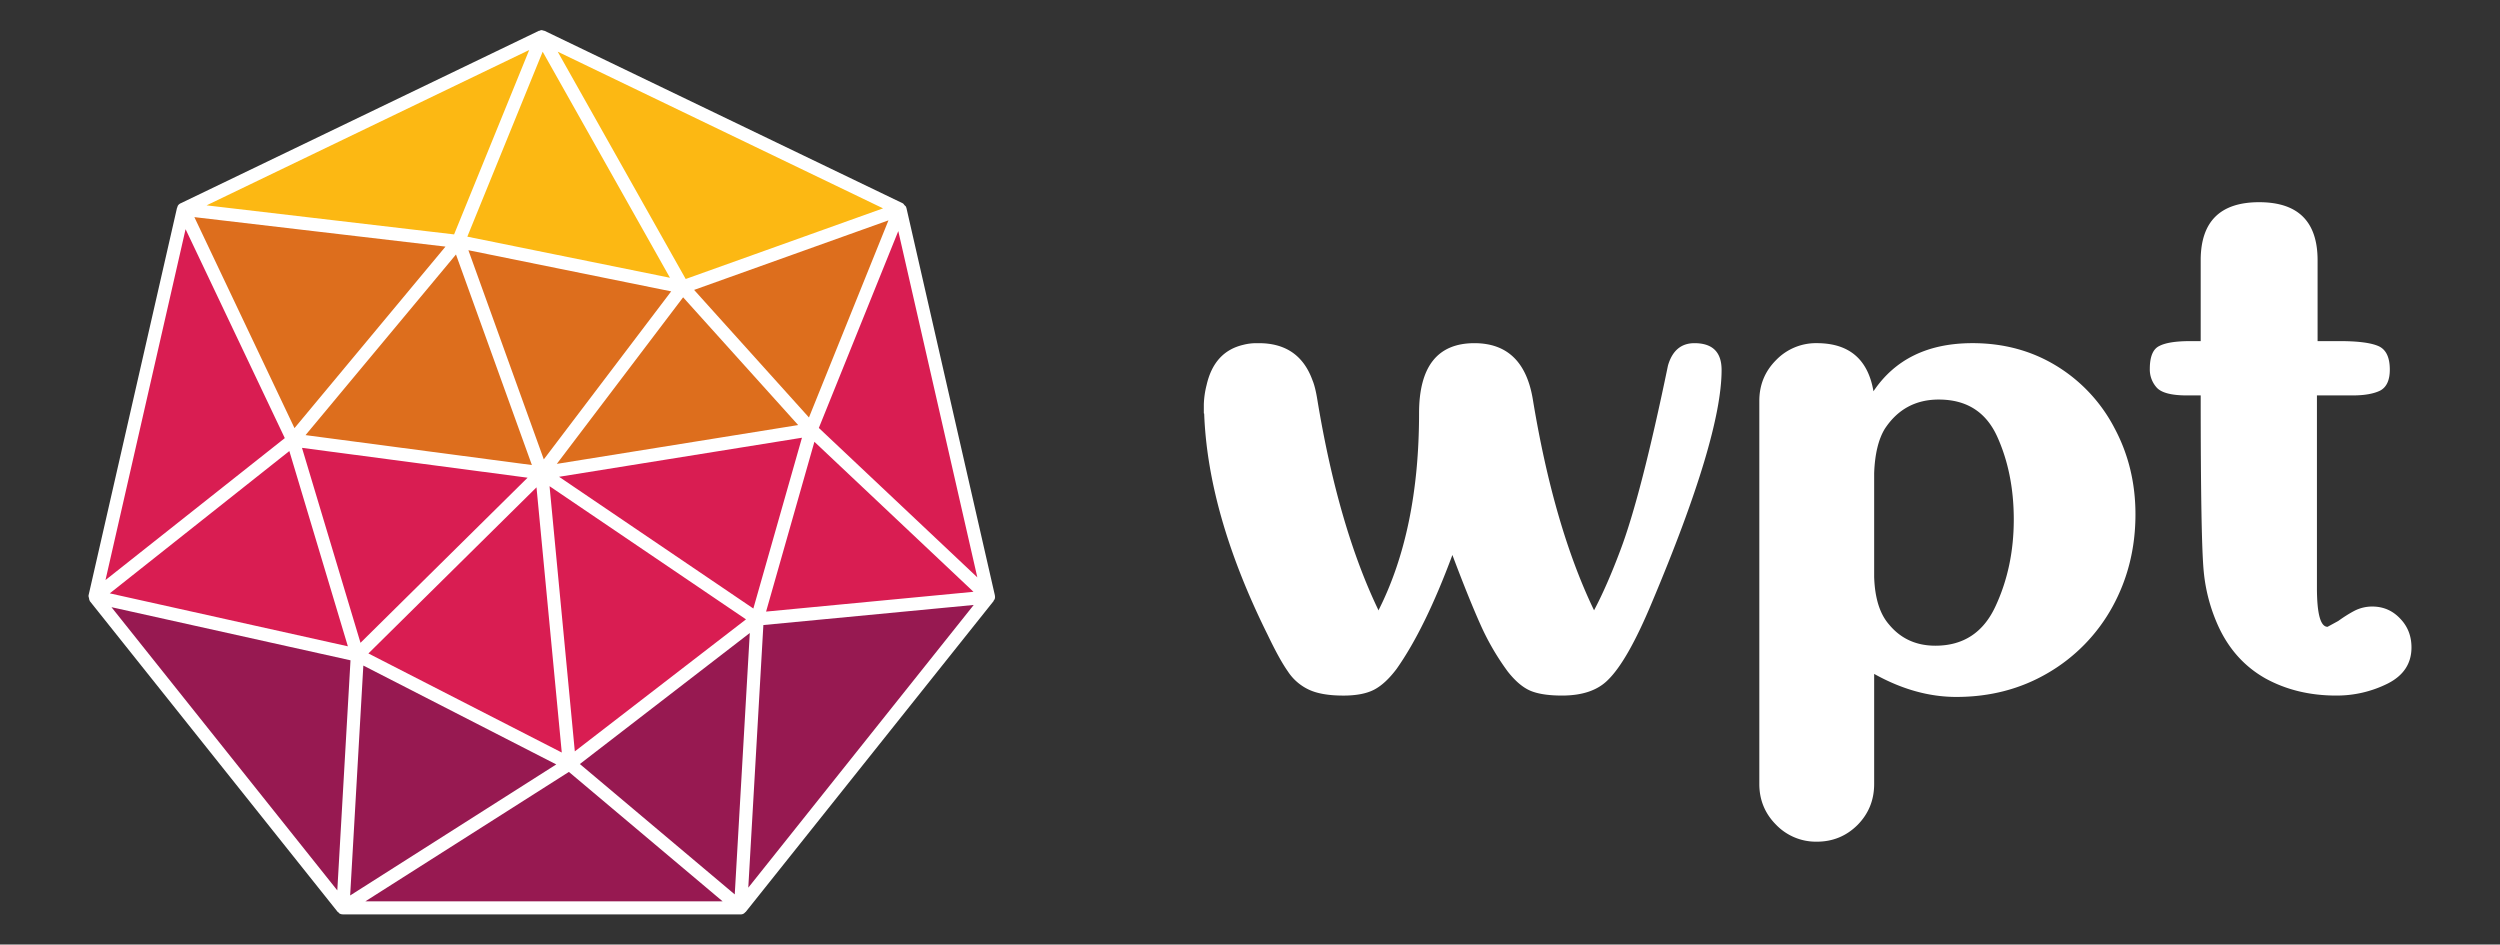 <svg version="1.1" id="Layer_1" xmlns="http://www.w3.org/2000/svg" x="0" y="0" viewBox="0 0 144.25 54.5" xml:space="preserve"><rect x="0" y="0" width="144.25" height="54.5" fill="#333333" stroke="none"/><g id="XMLID_27_"><g id="XMLID_46_"><path id="XMLID_482_" fill="#fcb813" d="M10.583 12.073l20.674-9.956-4.814 11.817z"/><path id="XMLID_481_" fill="#fcb813" d="M31.257 2.117l20.674 9.957-12.54 4.487z"/><path id="XMLID_480_" fill="#fcb813" d="M26.443 13.934l4.814-11.817 8.134 14.444z"/><path id="XMLID_479_" fill="#dd6e1d" d="M51.931 12.074L46.799 24.79l-7.408-8.229z"/><path id="XMLID_478_" fill="#dd6e1d" d="M10.583 12.073l6.316 13.317 9.544-11.456z"/><path id="XMLID_477_" fill="#dd6e1d" d="M31.257 27.289l-4.814-13.355-9.544 11.456z"/><path id="XMLID_476_" fill="#dd6e1d" d="M39.391 16.561l-12.948-2.627 4.814 13.355z"/><path id="XMLID_475_" fill="#dd6e1d" d="M46.799 24.79l-7.408-8.229-8.134 10.728z"/><path id="XMLID_474_" fill="#d91d52" d="M57.037 34.444l-5.106-22.37-5.132 12.716z"/><path id="XMLID_473_" fill="#d91d52" d="M43.688 35.718l3.111-10.928 10.238 9.654z"/><path id="XMLID_472_" fill="#d91d52" d="M31.257 27.289l15.542-2.499-3.111 10.928z"/><path id="XMLID_471_" fill="#d91d52" d="M20.62 37.801L16.899 25.39l14.358 1.899z"/><path id="XMLID_470_" fill="#d91d52" d="M10.583 12.073l6.316 13.317-11.423 9.044z"/><path id="XMLID_469_" fill="#d91d52" d="M20.62 37.801L16.899 25.39 5.476 34.434z"/><path id="XMLID_468_" fill="#d91d52" d="M31.257 27.289l1.6 16.783-12.237-6.271z"/><path id="XMLID_467_" fill="#971951" d="M43.688 35.718l13.349-1.274-14.307 17.94z"/><path id="XMLID_466_" fill="#d91d52" d="M31.257 27.289l1.6 16.783 10.831-8.354z"/><path id="XMLID_465_" fill="#971951" d="M42.73 52.384l-9.873-8.312 10.831-8.354z"/><path id="XMLID_464_" fill="#971951" d="M19.783 52.384l13.074-8.312 9.873 8.312z"/><path id="XMLID_455_" fill="#971951" d="M20.62 37.801l12.237 6.271-13.074 8.312z"/><path id="XMLID_454_" fill="#971951" d="M5.476 34.434l14.307 17.95.837-14.583z"/><path id="XMLID_1103_" d="M57.404 34.367c-.001-.003.002-.005.002-.007l-.001-.005v-.001L52.299 11.99c-.002-.008-.012-.01-.014-.017-.003-.009.005-.018.001-.027-.001-.004-.006-.005-.007-.008-.017-.043-.059-.067-.091-.102-.034-.037-.056-.085-.101-.106l-.014-.007v-.001h-.001L31.42 1.778c-.009-.004-.019.004-.028 0a.488.488 0 0 0-.159-.039c-.04.003-.073.025-.11.039-.01.004-.021-.005-.03 0L10.44 11.723a.374.374 0 0 0-.167.13c-.025.035-.032.078-.044.118-.002.008-.013.011-.015.019L5.111 34.346l-.004.006c-.001.003.002.004.001.006v.002c-.001.004.003.007.003.012v.001c-.008.048.014.091.024.139.011.048.01.097.038.137.006.009 0 .022.007.031l14.307 17.94c.008.01.024.007.034.016.024.025.04.056.071.074a.38.38 0 0 0 .185.049l.006.003H42.73c.05 0 .102-.009.15-.03a.368.368 0 0 0 .124-.101c.006-.006.017-.004.022-.011l14.307-17.941c.008-.01.001-.026.008-.037.017-.026.043-.045.053-.075a.378.378 0 0 0 .01-.2zM10.708 13.224l5.725 12.055-10.346 8.19 4.621-20.245zM30.69 26.833l-13.061-1.727 8.681-10.422 4.38 12.149zm-3.664-12.395l11.701 2.374-7.35 9.694-4.351-12.068zm4.683 13.615l11.335 7.684-9.877 7.617-1.458-15.301zm.705 15.368l-11.157-5.717 9.699-9.585 1.458 15.302zm-.156-15.91l14.015-2.254-2.805 9.855-11.21-7.601zm-.13-.745l7.288-9.611 6.638 7.371-13.926 2.24zm-5.163-13.111l4.347-10.672 7.345 13.044-11.692-2.372zm-9.973 11.047l-5.777-12.174 14.49 1.701-8.713 10.473zm-.297 1.323l3.377 11.267-13.738-3.056 10.361-8.211zm.73-.184l13.017 1.722-9.641 9.527-3.376-11.249zm3.54 12.562l11.131 5.704-11.892 7.562.761-13.266zm22.298-1.879l-.868 15.084-8.937-7.524 9.805-7.56zm3.728-11.033l9.179 8.656-11.967 1.142 2.788-9.798zm-.314-1.403l-6.627-7.36 11.215-4.014-4.588 11.374zm-7.112-7.99L32.179 2.982l18.774 9.04-11.388 4.076zm-13.364-2.573L11.92 11.849l18.615-8.964-4.334 10.64zM20.224 38.1l-.762 13.275L6.431 35.034 20.224 38.1zm12.601 6.439l8.869 7.467H21.083l11.742-7.467zm11.222-8.474l12.137-1.159-13.008 16.313.871-15.154zm12.345-2.75l-9.145-8.623 4.584-11.359 4.561 19.982z" fill="#fff"/></g><g id="XMLID_56_" fill="#fff"><path id="XMLID_57_" d="M97.769 19.801c1.045 0 1.567.516 1.567 1.547 0 2.592-1.343 7.069-4.027 13.43-.926 2.222-1.766 3.703-2.52 4.444-.595.608-1.481.912-2.658.912-.78 0-1.389-.093-1.825-.277-.437-.186-.873-.556-1.31-1.111a14.577 14.577 0 0 1-1.587-2.737c-.449-1.005-.985-2.334-1.606-3.987-1.045 2.816-2.116 5.006-3.214 6.566-.437.582-.873.985-1.309 1.21-.437.225-1.025.337-1.766.337-.86 0-1.535-.119-2.023-.357a2.927 2.927 0 0 1-1.19-1.051c-.317-.45-.701-1.145-1.15-2.083-2.301-4.629-3.525-8.888-3.67-12.776l-.02-.02v-.516c.013-.383.066-.754.159-1.111.291-1.283.992-2.056 2.103-2.321a3.03 3.03 0 0 1 .774-.099h.139c1.547 0 2.579.714 3.095 2.142.106.251.199.622.278 1.111.807 4.894 1.984 8.947 3.531 12.161 1.56-3.081 2.34-6.87 2.34-11.367 0-2.698 1.064-4.047 3.194-4.047 1.891 0 3.016 1.084 3.372 3.253.807 4.894 1.984 8.947 3.531 12.161.503-.952 1.012-2.115 1.527-3.491.794-2.103 1.706-5.647 2.738-10.633.25-.86.759-1.29 1.527-1.29zM79.518 35.215l.06.1-.079-.139.019.039z"/><path id="XMLID_60_" d="M104.826 48.565a3.192 3.192 0 0 1-2.341-.972c-.648-.648-.972-1.436-.972-2.36v-22.1c0-.926.323-1.712.972-2.361a3.194 3.194 0 0 1 2.341-.972c1.865 0 2.956.926 3.273 2.777 1.243-1.851 3.147-2.777 5.713-2.777 1.799 0 3.412.436 4.841 1.309a9.134 9.134 0 0 1 3.353 3.591c.807 1.507 1.21 3.167 1.21 4.979 0 1.943-.443 3.723-1.329 5.336a9.961 9.961 0 0 1-3.71 3.809c-1.573.926-3.339 1.389-5.296 1.389-1.574 0-3.154-.442-4.742-1.329v6.349c0 .925-.317 1.712-.952 2.36-.648.648-1.435.972-2.361.972zm7.042-25.511c-1.336 0-2.374.562-3.114 1.687-.37.608-.575 1.461-.615 2.559v5.991c.04 1.217.324 2.129.854 2.737.675.82 1.567 1.229 2.678 1.229 1.613 0 2.771-.76 3.472-2.281.701-1.507 1.052-3.174 1.052-4.999 0-1.798-.324-3.405-.972-4.82-.65-1.402-1.767-2.103-3.355-2.103z"/><path id="XMLID_63_" d="M134.917 35.83c.33-.238.647-.437.952-.596a2.237 2.237 0 0 1 1.012-.237c.635 0 1.171.231 1.607.694.436.449.654 1.005.654 1.666 0 .926-.456 1.62-1.369 2.083a6.563 6.563 0 0 1-2.976.694c-1.521 0-2.883-.33-4.087-.992-1.189-.674-2.089-1.666-2.697-2.976a9.856 9.856 0 0 1-.854-3.154c-.119-1.15-.179-4.549-.179-10.196h-.793c-.913 0-1.501-.159-1.766-.476a1.556 1.556 0 0 1-.377-1.051c0-.714.185-1.157.556-1.329.356-.185.952-.278 1.785-.278h.595V15.02c0-2.235 1.124-3.353 3.373-3.353 2.248 0 3.372 1.118 3.372 3.353v4.662h1.27c1.071 0 1.825.099 2.262.297.423.198.635.648.635 1.349 0 .608-.186 1.012-.556 1.21-.384.186-.912.278-1.587.278h-2.062v11.089c0 1.508.204 2.262.614 2.262l.616-.337z"/></g></g></svg>